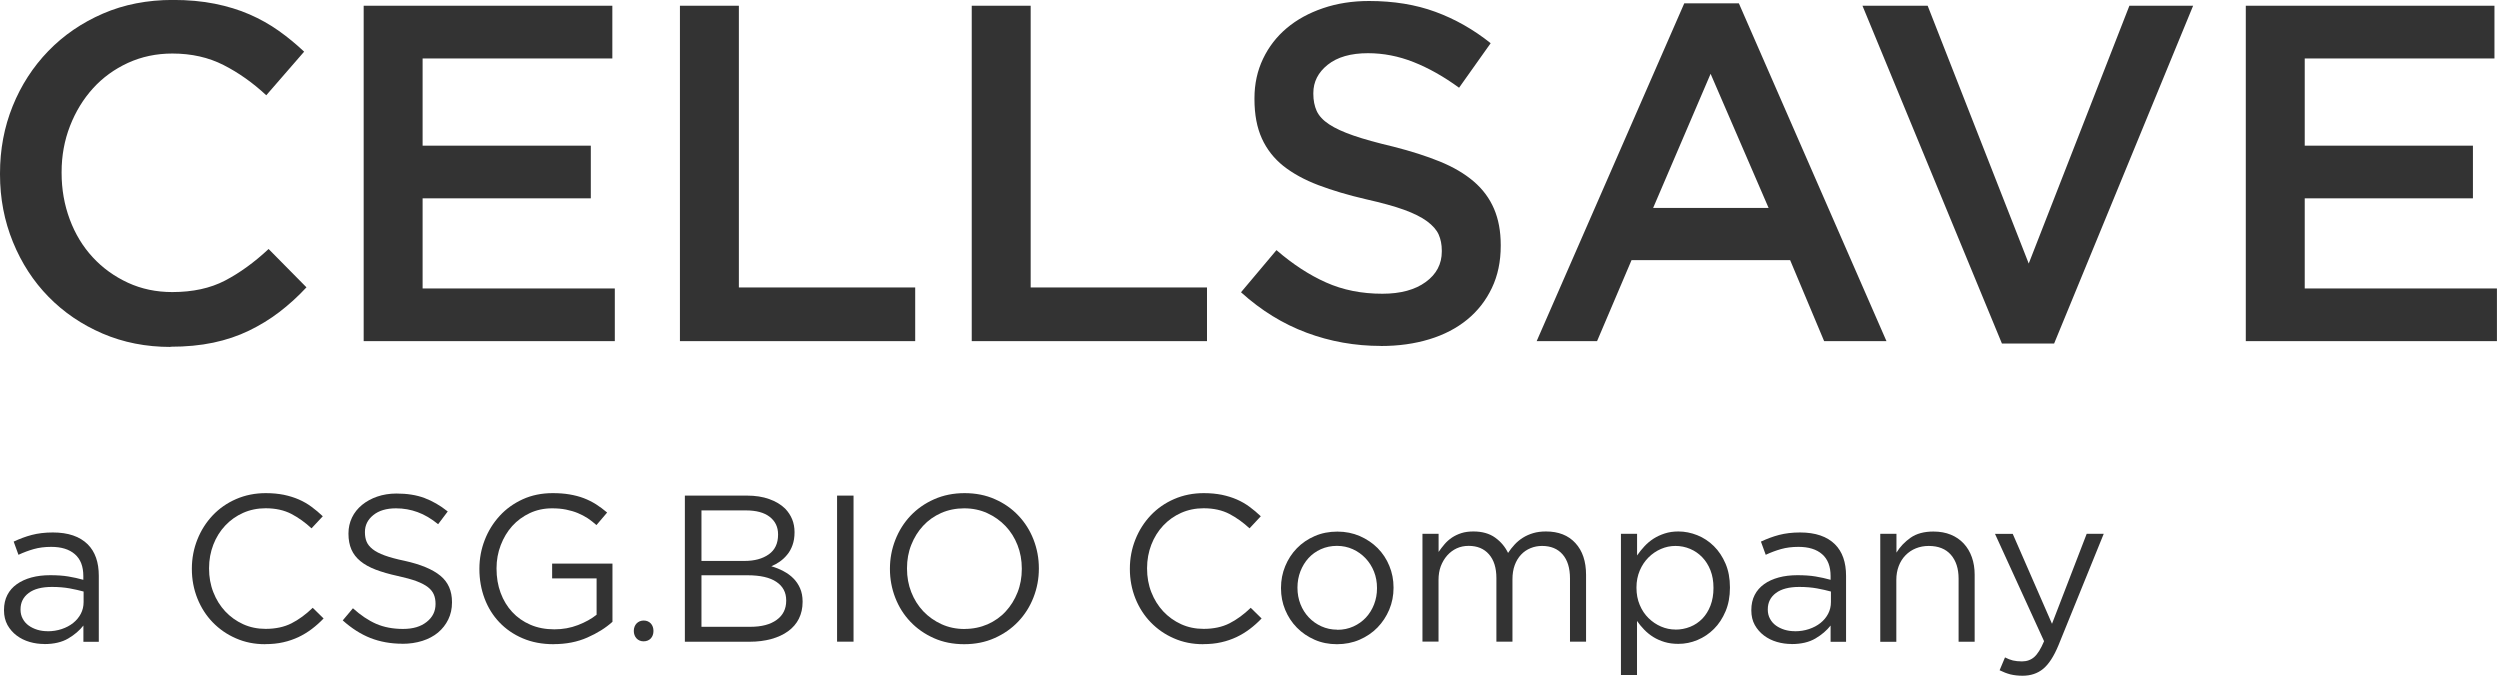 <svg width="187.5" height="51" viewBox="0 0 375 102" fill="none" xmlns="http://www.w3.org/2000/svg">
<path d="M25.59 52.04C21.9 52.04 18.5 51.37 15.38 50.03C12.27 48.69 9.57 46.86 7.29 44.53C5.01 42.21 3.23 39.46 1.94 36.3C0.65 33.14 0 29.76 0 26.16V26.02C0 22.43 0.63 19.06 1.9 15.92C3.17 12.78 4.95 10.03 7.25 7.65C9.55 5.28 12.28 3.41 15.44 2.04C18.6 0.67 22.1 -0.01 25.93 -0.01C28.23 -0.01 30.33 0.18 32.22 0.56C34.11 0.94 35.85 1.47 37.43 2.16C39.01 2.85 40.47 3.67 41.81 4.62C43.15 5.57 44.42 6.62 45.62 7.75L39.94 14.29C37.93 12.42 35.8 10.91 33.54 9.76C31.29 8.61 28.73 8.03 25.85 8.03C23.45 8.03 21.24 8.5 19.2 9.43C17.16 10.37 15.41 11.64 13.95 13.25C12.49 14.86 11.34 16.74 10.5 18.9C9.66 21.06 9.24 23.36 9.24 25.81V25.95C9.24 28.4 9.65 30.72 10.46 32.9C11.27 35.08 12.42 36.98 13.91 38.59C15.39 40.2 17.16 41.47 19.19 42.41C21.23 43.35 23.44 43.81 25.84 43.81C28.91 43.81 31.54 43.24 33.75 42.09C35.95 40.94 38.14 39.36 40.29 37.35L45.97 43.1C44.68 44.49 43.32 45.72 41.91 46.8C40.5 47.88 38.97 48.81 37.34 49.6C35.71 50.39 33.93 50.99 31.99 51.4C30.05 51.81 27.91 52.01 25.56 52.01" fill="#333333"/>
<path d="M54.551 0.86H91.851V8.77H63.391V21.85H88.621V29.75H63.391V43.27H92.221V51.17H54.551V0.86Z" fill="#333333"/>
<path d="M101.99 0.86H110.83V43.12H137.28V51.17H101.99V0.86Z" fill="#333333"/>
<path d="M145.76 0.86H154.6V43.12H181.05V51.17H145.76V0.86Z" fill="#333333"/>
<path d="M207.14 51.89C203.26 51.89 199.54 51.23 196 49.91C192.45 48.59 189.17 46.57 186.15 43.84L191.47 37.52C193.91 39.63 196.39 41.25 198.91 42.37C201.43 43.5 204.24 44.06 207.36 44.06C210.09 44.06 212.26 43.47 213.86 42.3C215.47 41.13 216.27 39.6 216.27 37.73V37.59C216.27 36.68 216.11 35.88 215.8 35.18C215.49 34.48 214.91 33.83 214.07 33.2C213.23 32.58 212.08 32 210.62 31.47C209.16 30.94 207.25 30.42 204.91 29.89C202.23 29.27 199.84 28.56 197.76 27.77C195.68 26.98 193.93 26.02 192.51 24.9C191.1 23.77 190.02 22.4 189.28 20.77C188.54 19.14 188.17 17.18 188.17 14.88V14.74C188.17 12.58 188.6 10.61 189.46 8.81C190.32 7.01 191.51 5.48 193.02 4.21C194.53 2.94 196.34 1.95 198.45 1.23C200.56 0.51 202.86 0.15 205.35 0.15C209.04 0.15 212.36 0.69 215.3 1.77C218.25 2.85 221.02 4.42 223.6 6.48L218.86 13.16C216.56 11.48 214.28 10.2 212.03 9.31C209.78 8.42 207.5 7.98 205.2 7.98C202.61 7.98 200.6 8.56 199.16 9.71C197.72 10.86 197 12.28 197 13.95V14.09C197 15.05 197.17 15.9 197.5 16.64C197.84 17.38 198.46 18.05 199.37 18.65C200.28 19.25 201.5 19.81 203.04 20.34C204.57 20.87 206.56 21.42 209.01 22C211.64 22.67 213.97 23.41 215.98 24.23C217.99 25.05 219.68 26.04 221.05 27.21C222.42 28.38 223.43 29.75 224.1 31.31C224.77 32.87 225.11 34.68 225.11 36.74V36.88C225.11 39.23 224.67 41.34 223.78 43.2C222.89 45.07 221.66 46.65 220.08 47.94C218.5 49.23 216.61 50.22 214.4 50.89C212.2 51.56 209.78 51.9 207.14 51.9" fill="#333333"/>
<path d="M252.64 0.5H260.83L282.97 51.17H273.62L268.52 39.02H244.73L239.56 51.17H230.5L252.64 0.5ZM265.29 31.19L256.59 11.07L247.97 31.19H265.29Z" fill="#333333"/>
<path d="M279.369 0.86H289.149L304.309 39.53L319.409 0.86H328.969L308.119 51.53H300.289L279.369 0.86Z" fill="#333333"/>
<path d="M336.869 0.86H374.169V8.77H345.709V21.85H370.939V29.75H345.709V43.27H374.539V51.17H336.869V0.86Z" fill="#333333"/>
<path d="M6.65 96.6C5.9 96.6 5.16 96.5 4.44 96.29C3.72 96.08 3.07 95.76 2.5 95.33C1.93 94.9 1.47 94.37 1.12 93.75C0.78 93.12 0.6 92.39 0.6 91.56V91.5C0.6 90.64 0.77 89.89 1.1 89.25C1.43 88.6 1.91 88.06 2.53 87.62C3.15 87.18 3.88 86.85 4.72 86.62C5.57 86.39 6.5 86.28 7.52 86.28C8.54 86.28 9.47 86.34 10.24 86.47C11.01 86.6 11.76 86.76 12.5 86.97V86.41C12.5 84.96 12.08 83.87 11.23 83.13C10.38 82.39 9.2 82.03 7.68 82.03C6.72 82.03 5.85 82.14 5.07 82.36C4.29 82.58 3.52 82.87 2.77 83.22L2.05 81.24C2.95 80.82 3.85 80.48 4.77 80.24C5.69 80 6.74 79.87 7.93 79.87C10.23 79.87 11.97 80.47 13.16 81.65C14.27 82.76 14.82 84.33 14.82 86.38V96.27H12.51V93.83C11.94 94.56 11.19 95.21 10.24 95.77C9.29 96.33 8.09 96.61 6.66 96.61M7.14 94.69C7.89 94.69 8.59 94.58 9.25 94.36C9.91 94.14 10.48 93.84 10.97 93.45C11.46 93.06 11.84 92.6 12.12 92.07C12.4 91.54 12.54 90.95 12.54 90.3V88.73C11.94 88.56 11.24 88.41 10.46 88.26C9.68 88.12 8.79 88.04 7.79 88.04C6.27 88.04 5.11 88.34 4.3 88.95C3.49 89.56 3.08 90.37 3.08 91.39V91.45C3.08 91.95 3.19 92.41 3.41 92.81C3.63 93.22 3.92 93.56 4.3 93.83C4.67 94.1 5.11 94.31 5.59 94.46C6.08 94.61 6.59 94.68 7.14 94.68" fill="#333333"/>
<path d="M39.769 96.63C38.179 96.63 36.719 96.34 35.389 95.75C34.049 95.17 32.899 94.37 31.909 93.35C30.929 92.34 30.159 91.14 29.609 89.77C29.059 88.39 28.779 86.92 28.779 85.36V85.3C28.779 83.76 29.059 82.29 29.609 80.92C30.159 79.54 30.929 78.34 31.909 77.3C32.889 76.27 34.059 75.45 35.419 74.86C36.779 74.27 38.259 73.97 39.869 73.97C40.869 73.97 41.769 74.06 42.579 74.22C43.379 74.39 44.129 74.62 44.819 74.92C45.509 75.22 46.149 75.59 46.729 76.02C47.309 76.45 47.879 76.92 48.419 77.44L46.729 79.25C45.789 78.38 44.779 77.65 43.709 77.09C42.629 76.53 41.349 76.24 39.839 76.24C38.629 76.24 37.509 76.47 36.469 76.93C35.439 77.39 34.539 78.03 33.779 78.84C33.019 79.65 32.419 80.61 31.999 81.7C31.579 82.79 31.359 83.97 31.359 85.22V85.28C31.359 86.55 31.569 87.74 31.999 88.83C32.429 89.93 33.019 90.88 33.779 91.7C34.539 92.51 35.439 93.16 36.469 93.63C37.499 94.1 38.629 94.33 39.839 94.33C41.339 94.33 42.639 94.05 43.719 93.5C44.809 92.95 45.869 92.17 46.909 91.17L48.539 92.77C47.979 93.36 47.389 93.88 46.769 94.35C46.149 94.82 45.489 95.22 44.779 95.56C44.069 95.89 43.309 96.16 42.489 96.34C41.679 96.53 40.769 96.62 39.769 96.62" fill="#333333"/>
<path d="M60.37 96.56C58.62 96.56 57.01 96.27 55.56 95.7C54.11 95.13 52.73 94.24 51.41 93.06L52.94 91.24C54.09 92.28 55.25 93.06 56.41 93.57C57.58 94.08 58.93 94.34 60.45 94.34C61.97 94.34 63.12 93.99 64 93.29C64.89 92.59 65.33 91.7 65.33 90.61V90.55C65.33 90.05 65.25 89.59 65.08 89.19C64.91 88.78 64.62 88.41 64.2 88.08C63.78 87.75 63.2 87.45 62.46 87.17C61.72 86.9 60.78 86.64 59.63 86.39C58.38 86.12 57.29 85.8 56.36 85.45C55.43 85.09 54.66 84.67 54.06 84.17C53.45 83.67 53 83.09 52.71 82.42C52.42 81.75 52.27 80.97 52.27 80.07V80.01C52.27 79.15 52.45 78.36 52.8 77.63C53.15 76.9 53.66 76.27 54.3 75.74C54.95 75.21 55.71 74.79 56.58 74.49C57.46 74.19 58.42 74.03 59.46 74.03C61.07 74.03 62.47 74.25 63.67 74.7C64.87 75.15 66.03 75.82 67.16 76.72L65.72 78.63C64.7 77.8 63.67 77.19 62.64 76.82C61.61 76.44 60.53 76.25 59.4 76.25C57.96 76.25 56.82 76.59 55.99 77.27C55.15 77.95 54.74 78.79 54.74 79.79V79.85C54.74 80.37 54.82 80.84 54.99 81.25C55.16 81.66 55.46 82.03 55.9 82.38C56.34 82.73 56.94 83.04 57.71 83.32C58.48 83.6 59.47 83.87 60.68 84.12C63.12 84.66 64.91 85.41 66.07 86.37C67.23 87.33 67.8 88.64 67.8 90.31V90.37C67.8 91.31 67.61 92.16 67.24 92.92C66.87 93.68 66.36 94.33 65.71 94.88C65.06 95.42 64.27 95.84 63.36 96.13C62.44 96.42 61.44 96.57 60.35 96.57" fill="#333333"/>
<path d="M83.06 96.63C81.33 96.63 79.78 96.34 78.41 95.75C77.04 95.17 75.87 94.36 74.9 93.34C73.93 92.32 73.19 91.12 72.68 89.76C72.17 88.39 71.91 86.93 71.91 85.36V85.3C71.91 83.8 72.18 82.36 72.71 81C73.24 79.63 73.99 78.43 74.95 77.38C75.91 76.33 77.06 75.51 78.41 74.89C79.75 74.28 81.25 73.97 82.9 73.97C83.82 73.97 84.66 74.03 85.42 74.16C86.18 74.29 86.89 74.47 87.55 74.72C88.21 74.97 88.82 75.28 89.4 75.64C89.97 76.01 90.53 76.42 91.07 76.88L89.47 78.76C89.05 78.39 88.61 78.05 88.16 77.74C87.7 77.44 87.2 77.18 86.67 76.96C86.14 76.74 85.55 76.57 84.92 76.44C84.28 76.31 83.58 76.25 82.81 76.25C81.6 76.25 80.48 76.49 79.46 76.97C78.44 77.45 77.56 78.1 76.83 78.91C76.1 79.72 75.53 80.68 75.11 81.77C74.69 82.87 74.48 84.02 74.48 85.23V85.29C74.48 86.6 74.68 87.82 75.09 88.92C75.5 90.03 76.08 90.99 76.83 91.8C77.58 92.61 78.49 93.25 79.56 93.71C80.62 94.17 81.82 94.4 83.16 94.4C84.41 94.4 85.59 94.19 86.7 93.76C87.81 93.33 88.73 92.82 89.49 92.21V86.76H82.82V84.54H91.87V93.27C90.85 94.19 89.59 94.98 88.1 95.63C86.61 96.29 84.93 96.62 83.08 96.62" fill="#333333"/>
<path d="M102.74 74.34H112.05C113.3 74.34 114.41 74.51 115.38 74.86C116.35 75.2 117.14 75.68 117.77 76.29C118.71 77.27 119.18 78.44 119.18 79.8V79.86C119.18 80.57 119.08 81.2 118.88 81.76C118.68 82.32 118.42 82.8 118.08 83.2C117.75 83.61 117.38 83.95 116.97 84.24C116.56 84.52 116.14 84.76 115.7 84.94C116.35 85.13 116.96 85.37 117.53 85.68C118.1 85.98 118.6 86.34 119.01 86.76C119.43 87.18 119.76 87.67 120.01 88.24C120.26 88.81 120.39 89.48 120.39 90.23V90.29C120.39 91.23 120.2 92.07 119.83 92.81C119.46 93.55 118.92 94.17 118.22 94.68C117.52 95.19 116.68 95.58 115.7 95.85C114.72 96.12 113.64 96.26 112.45 96.26H102.73V74.35L102.74 74.34ZM116.71 80.14C116.71 79.05 116.29 78.18 115.46 77.53C114.63 76.88 113.43 76.56 111.87 76.56H105.22V84.14H111.68C113.18 84.14 114.39 83.81 115.32 83.15C116.25 82.49 116.71 81.51 116.71 80.21V80.15V80.14ZM117.93 90.05C117.93 88.86 117.44 87.94 116.46 87.28C115.48 86.62 114.04 86.29 112.12 86.29H105.22V94.02H112.56C114.22 94.02 115.54 93.68 116.49 92.99C117.45 92.3 117.93 91.34 117.93 90.11V90.05Z" fill="#333333"/>
<path d="M128.031 74.34H125.561V96.25H128.031V74.34Z" fill="#333333"/>
<path d="M144.63 96.63C142.96 96.63 141.44 96.33 140.08 95.72C138.71 95.11 137.54 94.29 136.56 93.26C135.58 92.23 134.82 91.03 134.29 89.66C133.76 88.29 133.49 86.86 133.49 85.36V85.3C133.49 83.8 133.76 82.36 134.3 80.98C134.84 79.6 135.6 78.4 136.58 77.36C137.56 76.33 138.74 75.5 140.12 74.89C141.5 74.28 143.02 73.97 144.69 73.97C146.36 73.97 147.88 74.27 149.24 74.88C150.61 75.48 151.78 76.3 152.76 77.34C153.74 78.37 154.5 79.57 155.03 80.94C155.56 82.31 155.83 83.74 155.83 85.24V85.3C155.83 86.8 155.56 88.24 155.02 89.62C154.48 91 153.72 92.2 152.73 93.24C151.75 94.27 150.57 95.1 149.19 95.71C147.81 96.33 146.29 96.63 144.62 96.63M144.69 94.34C145.94 94.34 147.09 94.1 148.15 93.64C149.2 93.17 150.11 92.53 150.86 91.71C151.61 90.9 152.2 89.95 152.63 88.86C153.06 87.78 153.27 86.6 153.27 85.35V85.29C153.27 84.04 153.06 82.86 152.63 81.77C152.2 80.67 151.6 79.72 150.83 78.91C150.06 78.1 149.14 77.45 148.09 76.97C147.04 76.49 145.88 76.25 144.63 76.25C143.38 76.25 142.22 76.49 141.17 76.95C140.12 77.42 139.21 78.06 138.46 78.88C137.71 79.69 137.12 80.64 136.69 81.73C136.26 82.81 136.05 83.98 136.05 85.24V85.3C136.05 86.55 136.26 87.73 136.69 88.82C137.12 89.92 137.72 90.87 138.49 91.69C139.26 92.5 140.18 93.15 141.23 93.63C142.28 94.11 143.44 94.35 144.69 94.35" fill="#333333"/>
<path d="M180.47 96.63C178.88 96.63 177.42 96.34 176.09 95.75C174.75 95.17 173.6 94.37 172.61 93.35C171.63 92.34 170.86 91.14 170.31 89.77C169.76 88.39 169.48 86.92 169.48 85.36V85.3C169.48 83.76 169.76 82.29 170.31 80.92C170.86 79.54 171.63 78.34 172.61 77.3C173.59 76.27 174.76 75.45 176.12 74.86C177.48 74.27 178.96 73.97 180.57 73.97C181.57 73.97 182.47 74.06 183.28 74.22C184.08 74.39 184.83 74.62 185.52 74.92C186.21 75.22 186.85 75.59 187.43 76.02C188.01 76.45 188.58 76.92 189.12 77.44L187.43 79.25C186.49 78.38 185.48 77.65 184.41 77.09C183.33 76.53 182.05 76.24 180.54 76.24C179.33 76.24 178.21 76.47 177.17 76.93C176.14 77.39 175.24 78.03 174.48 78.84C173.72 79.65 173.12 80.61 172.7 81.7C172.28 82.79 172.06 83.97 172.06 85.22V85.28C172.06 86.55 172.27 87.74 172.7 88.83C173.13 89.93 173.72 90.88 174.48 91.7C175.24 92.51 176.14 93.16 177.17 93.63C178.2 94.1 179.33 94.33 180.54 94.33C182.04 94.33 183.34 94.05 184.42 93.5C185.51 92.95 186.57 92.17 187.61 91.17L189.24 92.77C188.68 93.36 188.09 93.88 187.47 94.35C186.85 94.82 186.19 95.22 185.48 95.56C184.77 95.89 184.01 96.16 183.19 96.34C182.38 96.53 181.47 96.62 180.47 96.62" fill="#333333"/>
<path d="M200.54 96.63C199.33 96.63 198.21 96.41 197.19 95.96C196.17 95.51 195.28 94.91 194.53 94.14C193.78 93.38 193.2 92.49 192.78 91.48C192.36 90.47 192.15 89.39 192.15 88.24V88.18C192.15 87.03 192.36 85.95 192.78 84.93C193.2 83.91 193.78 83.01 194.53 82.24C195.28 81.47 196.17 80.86 197.21 80.41C198.24 79.96 199.38 79.74 200.61 79.74C201.84 79.74 202.94 79.97 203.97 80.41C205 80.86 205.9 81.47 206.65 82.22C207.4 82.98 207.99 83.87 208.4 84.88C208.82 85.89 209.03 86.97 209.03 88.12V88.18C209.03 89.33 208.82 90.41 208.39 91.44C207.96 92.46 207.37 93.36 206.62 94.13C205.87 94.9 204.97 95.51 203.93 95.96C202.89 96.41 201.76 96.63 200.55 96.63M200.6 94.47C201.48 94.47 202.28 94.3 203.01 93.97C203.74 93.64 204.37 93.19 204.89 92.63C205.41 92.07 205.82 91.41 206.11 90.66C206.4 89.91 206.55 89.11 206.55 88.25V88.19C206.55 87.32 206.4 86.5 206.1 85.74C205.8 84.98 205.37 84.31 204.83 83.74C204.29 83.17 203.65 82.71 202.92 82.38C202.19 82.05 201.4 81.88 200.54 81.88C199.68 81.88 198.86 82.05 198.13 82.38C197.4 82.71 196.78 83.16 196.27 83.72C195.76 84.28 195.36 84.94 195.06 85.7C194.77 86.46 194.62 87.27 194.62 88.12V88.18C194.62 89.05 194.77 89.87 195.07 90.63C195.37 91.39 195.79 92.05 196.32 92.61C196.85 93.17 197.48 93.62 198.21 93.95C198.94 94.28 199.73 94.45 200.59 94.45" fill="#333333"/>
<path d="M213.379 80.07H215.789V82.79C216.059 82.39 216.359 82.01 216.679 81.63C216.999 81.25 217.369 80.93 217.789 80.64C218.209 80.36 218.679 80.14 219.199 79.97C219.719 79.8 220.329 79.72 221.019 79.72C222.329 79.72 223.419 80.03 224.269 80.64C225.129 81.26 225.769 82.02 226.209 82.94C226.499 82.5 226.829 82.08 227.189 81.69C227.559 81.29 227.969 80.95 228.429 80.66C228.889 80.37 229.409 80.14 229.979 79.97C230.549 79.8 231.189 79.72 231.899 79.72C233.779 79.72 235.249 80.3 236.309 81.46C237.379 82.62 237.909 84.21 237.909 86.23V96.25H235.499V86.78C235.499 85.21 235.129 84 234.389 83.16C233.649 82.31 232.619 81.89 231.309 81.89C230.699 81.89 230.129 82 229.589 82.22C229.049 82.44 228.569 82.76 228.169 83.19C227.759 83.62 227.439 84.15 227.209 84.77C226.979 85.4 226.869 86.11 226.869 86.9V96.25H224.459V86.71C224.459 85.18 224.089 84 223.349 83.15C222.609 82.3 221.589 81.88 220.299 81.88C219.649 81.88 219.059 82 218.509 82.25C217.969 82.5 217.489 82.86 217.079 83.32C216.669 83.78 216.359 84.32 216.119 84.93C215.889 85.55 215.779 86.23 215.779 86.98V96.24H213.369V80.06L213.379 80.07Z" fill="#333333"/>
<path d="M243.151 80.07H245.561V83.32C245.891 82.84 246.261 82.38 246.671 81.94C247.081 81.5 247.531 81.12 248.031 80.8C248.531 80.48 249.091 80.22 249.711 80.02C250.331 79.82 251.011 79.72 251.761 79.72C252.721 79.72 253.661 79.91 254.591 80.28C255.521 80.65 256.351 81.2 257.081 81.92C257.811 82.64 258.391 83.52 258.831 84.55C259.271 85.58 259.491 86.77 259.491 88.1V88.16C259.491 89.48 259.271 90.66 258.831 91.7C258.391 92.74 257.811 93.63 257.091 94.34C256.371 95.06 255.551 95.61 254.621 96C253.691 96.39 252.741 96.58 251.751 96.58C251.001 96.58 250.311 96.49 249.681 96.3C249.051 96.11 248.491 95.86 247.991 95.55C247.491 95.24 247.041 94.87 246.631 94.45C246.221 94.03 245.861 93.59 245.551 93.14V101.25H243.141V80.06L243.151 80.07ZM251.321 94.44C252.091 94.44 252.831 94.3 253.531 94.02C254.231 93.74 254.831 93.33 255.351 92.8C255.861 92.27 256.271 91.62 256.571 90.84C256.871 90.06 257.021 89.19 257.021 88.21V88.15C257.021 87.19 256.871 86.32 256.571 85.55C256.271 84.78 255.851 84.12 255.331 83.58C254.811 83.04 254.201 82.62 253.511 82.33C252.821 82.04 252.091 81.89 251.321 81.89C250.551 81.89 249.841 82.04 249.151 82.34C248.451 82.64 247.821 83.07 247.271 83.62C246.721 84.17 246.281 84.83 245.961 85.59C245.641 86.35 245.471 87.19 245.471 88.11V88.17C245.471 89.11 245.631 89.97 245.961 90.74C246.281 91.51 246.721 92.17 247.271 92.71C247.821 93.25 248.451 93.68 249.151 93.98C249.851 94.28 250.571 94.43 251.321 94.43" fill="#333333"/>
<path d="M268.749 96.6C267.999 96.6 267.259 96.5 266.539 96.29C265.819 96.08 265.169 95.76 264.599 95.33C264.029 94.9 263.569 94.37 263.219 93.75C262.869 93.12 262.699 92.39 262.699 91.56V91.5C262.699 90.64 262.869 89.89 263.199 89.25C263.529 88.6 264.009 88.06 264.619 87.62C265.229 87.18 265.969 86.85 266.809 86.62C267.649 86.39 268.589 86.28 269.609 86.28C270.629 86.28 271.559 86.34 272.329 86.47C273.099 86.6 273.849 86.76 274.589 86.97V86.41C274.589 84.96 274.169 83.87 273.319 83.13C272.469 82.39 271.289 82.03 269.769 82.03C268.809 82.03 267.939 82.14 267.159 82.36C266.379 82.58 265.609 82.87 264.859 83.22L264.139 81.24C265.039 80.82 265.939 80.48 266.859 80.24C267.779 80 268.829 79.87 270.019 79.87C272.319 79.87 274.059 80.47 275.249 81.65C276.359 82.76 276.909 84.33 276.909 86.38V96.27H274.589V93.83C274.019 94.56 273.269 95.21 272.319 95.77C271.369 96.33 270.179 96.61 268.729 96.61M269.239 94.69C269.989 94.69 270.689 94.58 271.349 94.36C272.009 94.14 272.579 93.84 273.069 93.45C273.559 93.06 273.939 92.6 274.219 92.07C274.499 91.54 274.639 90.95 274.639 90.3V88.73C274.039 88.56 273.339 88.41 272.559 88.26C271.779 88.12 270.889 88.04 269.889 88.04C268.369 88.04 267.209 88.34 266.389 88.95C265.579 89.56 265.169 90.37 265.169 91.39V91.45C265.169 91.95 265.279 92.41 265.499 92.81C265.719 93.22 266.009 93.56 266.389 93.83C266.759 94.1 267.199 94.31 267.679 94.46C268.169 94.61 268.679 94.68 269.229 94.68" fill="#333333"/>
<path d="M282.059 80.07H284.469V82.891C285.009 82.01 285.719 81.27 286.599 80.65C287.479 80.04 288.609 79.731 290.009 79.731C290.989 79.731 291.859 79.891 292.619 80.201C293.379 80.51 294.029 80.96 294.559 81.531C295.089 82.1 295.499 82.79 295.779 83.581C296.059 84.371 296.199 85.251 296.199 86.21V96.26H293.789V86.79C293.789 85.281 293.399 84.091 292.629 83.21C291.859 82.331 290.749 81.891 289.309 81.891C288.619 81.891 287.979 82.01 287.379 82.251C286.789 82.49 286.269 82.841 285.829 83.29C285.389 83.74 285.049 84.281 284.809 84.91C284.569 85.54 284.449 86.231 284.449 86.981V96.27H282.039V80.091L282.059 80.07Z" fill="#333333"/>
<path d="M312.99 80.07H315.56L308.77 96.79C308.08 98.46 307.31 99.64 306.47 100.33C305.63 101.02 304.6 101.36 303.39 101.36C302.72 101.36 302.12 101.29 301.57 101.16C301.03 101.02 300.49 100.81 299.94 100.54L300.75 98.61C301.15 98.82 301.54 98.97 301.93 99.07C302.32 99.16 302.77 99.21 303.29 99.21C304.02 99.21 304.64 98.99 305.14 98.55C305.64 98.11 306.13 97.32 306.61 96.18L299.25 80.08H301.91L307.8 93.57L313 80.08L312.99 80.07Z" fill="#333333"/>
<path d="M95.07 94.64C95.07 93.72 95.69 93.08 96.56 93.08C97.43 93.08 98.02 93.72 98.02 94.64C98.02 95.56 97.45 96.2 96.53 96.2C95.66 96.2 95.07 95.53 95.07 94.64Z" fill="#333333"/>
</svg>
